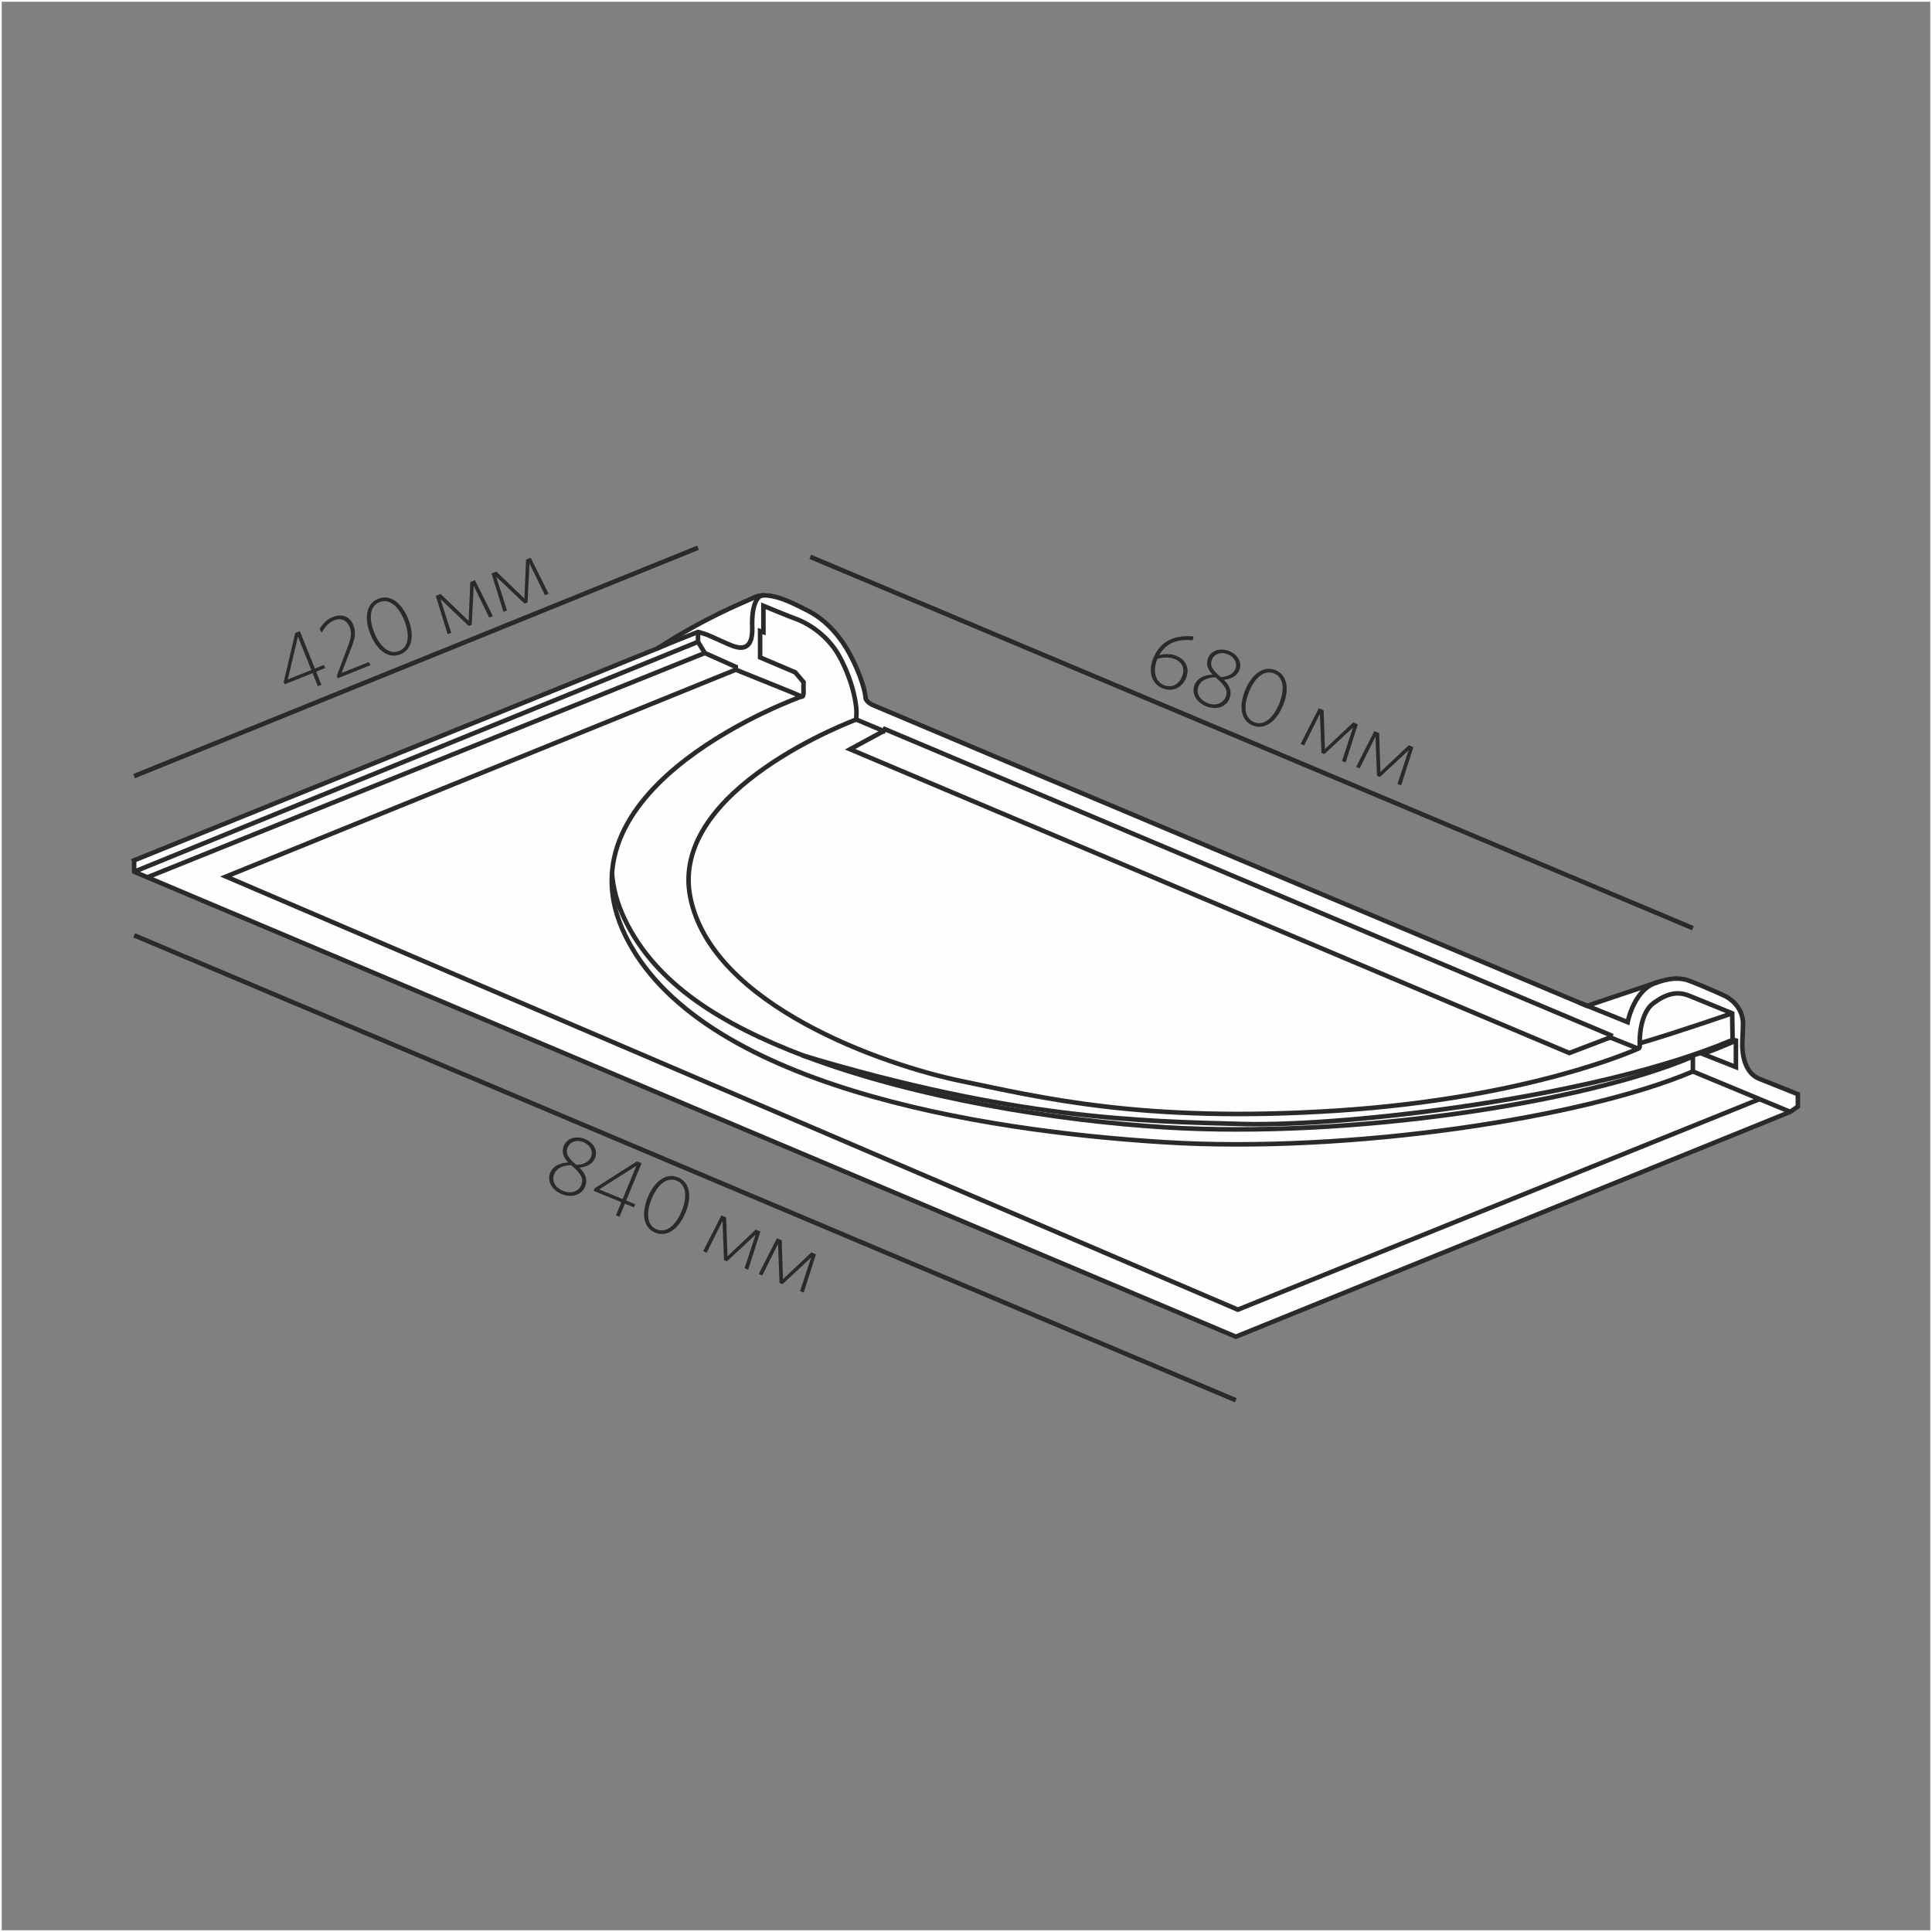 <?xml version="1.0" encoding="UTF-8"?>
<!DOCTYPE svg PUBLIC "-//W3C//DTD SVG 1.1//EN" "http://www.w3.org/Graphics/SVG/1.1/DTD/svg11.dtd">
<!-- Creator: CorelDRAW Home & Student X6 -->
<svg xmlns="http://www.w3.org/2000/svg" xml:space="preserve" width="500px" height="500px" version="1.1" style="shape-rendering:geometricPrecision; text-rendering:geometricPrecision; image-rendering:optimizeQuality; fill-rule:evenodd; clip-rule:evenodd"
viewBox="0 0 500000 500000"
 xmlns:xlink="http://www.w3.org/1999/xlink">
 <rect x="0" y="0" width="500000" height="500000" fill="#808080" stroke="none"/>
 <defs>
  <style type="text/css">
   <![CDATA[
    .str1 {stroke:white;stroke-width:900.003}
    .str0 {stroke:#2B2A29;stroke-width:1181.11}
    .fil1 {fill:none}
    .fil0 {fill:#FEFEFE}
    .fil2 {fill:#2B2A29;fill-rule:nonzero}
   ]]>
  </style>
 </defs>
 <g id="Слой_x0020_1">
  <g id="_339539632">
   <path class="fil0 str0" d="M34714 222660l135467 -54869c13192,-8400 21143,-11358 25136,-13230 3992,-1871 10919,2066 13883,3560 2962,1494 7613,4956 11192,12057 3579,7100 3635,10565 3635,10565 0,0 227,965 1818,1702 1590,739 184884,77876 184884,77876 0,0 15535,-5254 17182,-5766 1648,-511 5510,-2158 9259,-737 3749,1420 8917,3749 9542,4088 625,341 4545,2614 4374,7328 -169,4716 -169,4261 -169,4716 0,454 -343,7383 4429,9258 4772,1874 9940,3976 9940,3976l0 3182 -1975 1377 -143476 58193 -285121 -120332 0 -2942z"/>
   <path class="fil1 str0" d="M170181 167790c3365,-1461 10465,-4244 10465,-4244 0,0 1476,398 2386,739 908,340 6190,2839 6986,3009 795,170 4912,1856 4657,-4942 -209,-5604 1235,-8432 3011,-8287"/>
   <path class="fil1 str0" d="M180645 163547l0 2556 1761 2897 8008 3578 0 738c0,0 16700,6703 17041,6931 340,228 568,-569 511,-1307 -57,-737 0,-2385 0,-2385l-2158 -2556 -9089 -3862 0 -6816 852 283 0 -6815c0,0 6702,2782 8349,3351 1648,567 8009,3351 11588,10224 3578,6873 4202,12552 4146,14200 -56,1648 -56,1648 -56,1648l7098 2981 292 -503 187887 79229 -150 560 6796 2734c0,0 964,684 852,-908 -115,-1591 112,-8179 3521,-10678 3409,-2499 6135,-3181 9259,-1931 3124,1250 11133,4545 11133,4545l113 6872 852 171 0 6872 -9202 -3634 -1931 625 0 4146 25193 10452"/>
   <polyline class="fil1 str0" points="228698,189192 220005,193907 406136,272519 416726,268477 "/>
   <line class="fil1 str0" x1="180645" y1="166102" x2="34714" y2= "225602" />
   <line class="fil1 str0" x1="182406" y1="169000" x2="38132" y2= "227045" />
   <polyline class="fil1 str0" points="190414,173316 58491,226855 320353,338940 455366,284445 "/>
   <path class="fil1 str0" d="M207455 180246c0,0 -64540,22892 -45683,61745 18858,38850 91562,50665 139728,53619 48166,2954 108743,-6422 136617,-18320"/>
   <path class="fil1 str0" d="M158367 225689c228,3938 1294,8088 3405,12437 8024,16533 24895,27012 46383,35153 29003,10989 65677,16769 93345,18465 48166,2953 108743,-6420 136617,-18319"/>
   <path class="fil1 str0" d="M221599 186211c0,0 -48525,17894 -42958,45953 5567,28058 50211,43508 70092,47599 19880,4089 46974,10962 97298,7668 50326,-3294 77988,-16081 77988,-16081"/>
   <path class="fil1 str0" d="M448286 262239c0,0 -14897,5152 -23928,7759"/>
   <path class="fil1 str0" d="M448400 269110c-34876,14882 -99812,22472 -126620,21784 -26810,-687 -59300,-1306 -114169,-17778"/>
   <path class="fil1 str0" d="M408796 259508c8004,3213 12435,5032 12435,5032 0,0 1685,-8802 7830,-10365"/>
   <path class="fil1 str0" d="M449251 269282c0,0 -4269,2010 -8650,3456"/>
   <line class="fil1 str0" x1="34713" y1="200860" x2="180644" y2= "141749" />
   <line class="fil1 str0" x1="34713" y1="242057" x2="319835" y2= "362387" />
   <line class="fil1 str0" x1="209692" y1="144106" x2="438118" y2= "240207" />
   <path class="fil2" d="M84150 172903l-328 -816 -2329 933 -3885 -9685 -1206 483 -2968 12648 254 633 7213 -2893 1361 3392 920 -369 -1362 -3392 2330 -935zm-3576 487l-6090 2443 2622 -11087 3468 8645zm15318 -1258l-459 -789 -7029 2819 2574 -6654c958,-2519 1161,-4024 472,-5740 -869,-2166 -2889,-3064 -5341,-2080 -1655,664 -2673,1856 -3378,3111l565 935c726,-1383 1685,-2598 3117,-3171 1798,-722 3356,-89 4061,1668 574,1432 485,2628 -449,5091l-2855 7550 262 654 8460 -3393zm9739 -11973c-1689,-4209 -4668,-6431 -7753,-5192 -3085,1237 -3707,4950 -2020,9159 1697,4231 4676,6452 7761,5215 3086,-1238 3717,-4931 2011,-9182zm-993 423c1460,3637 1213,6867 -1342,7892 -2575,1032 -4984,-1131 -6444,-4769 -1450,-3617 -1205,-6847 1370,-7879 2555,-1025 4964,1139 6416,4756z"/>
   <path class="fil2" d="M127544 159435l-4629 -9293 -1206 484 -423 10062 -7260 -6980 -1246 501 3076 9915 920 -369 -2789 -8726 7329 6976 776 -312 506 -10095 4006 8215 940 -378zm14427 -5786l-4629 -9293 -1206 483 -423 10062 -7261 -6980 -1246 501 3076 9915 920 -369 -2787 -8726 7328 6976 777 -312 504 -10095 4007 8215 940 -377z"/>
   <path class="fil2" d="M142402 303506c-854,2078 294,4432 3002,5546 2484,1023 5105,268 6019,-1950 737,-1792 96,-3413 -1456,-4910 1765,-178 3345,-836 4017,-2465 755,-1833 -222,-3972 -2584,-4945 -2361,-972 -4691,-171 -5471,1723 -697,1690 -37,3152 1137,4350 -2283,107 -3943,900 -4664,2650zm1023 351c637,-1547 2301,-2293 4402,-2307 2717,2309 3252,3553 2598,5141 -738,1791 -2824,2290 -4636,1544 -2098,-865 -3085,-2628 -2365,-4378zm3510 -6961c510,-1241 2106,-2107 4081,-1294 1770,729 2531,2352 1937,3797 -537,1303 -1918,1996 -3767,2092 -2430,-2024 -2856,-3128 -2251,-4595zm17112 15572l335 -814 -2321 -956 3974 -9651 -1202 -495 -10950 6992 -260 631 7186 2960 -1391 3379 917 378 1391 -3380 2321 956zm-2902 -2147l-6066 -2498 9613 -6112 -3547 8610z"/>
   <path class="fil2" d="M177415 313831c1728,-4194 1143,-7863 -1930,-9129 -3076,-1266 -6111,960 -7838,5153 -1736,4215 -1152,7885 1923,9150 3073,1266 6102,-939 7845,-5174zm-1005 -390c-1493,3624 -3922,5766 -6467,4717 -2565,-1056 -2783,-4289 -1290,-7912 1483,-3604 3913,-5746 6478,-4689 2545,1048 2761,4280 1278,7884z"/>
   <path class="fil2" d="M193622 328599l3167 -9887 -1201 -495 -7323 6913 -332 -10065 -1243 -511 -4714 9250 917 377 4090 -8197 384 10110 774 319 7406 -6879 -2861 8680 937 385zm14373 5920l3167 -9888 -1201 -495 -7323 6914 -331 -10067 -1243 -510 -4715 9249 917 377 4090 -8197 385 10111 774 319 7404 -6880 -2861 8680 937 386z"/>
   <path class="fil2" d="M308666 165708l243 -994c-4772,-442 -8543,1030 -10429,5610 -1442,3501 -412,6665 2337,7796 2463,1015 5028,46 6135,-2641 1015,-2463 11,-4710 -2453,-5725 -1384,-570 -2867,-609 -4478,-224 1694,-3018 4605,-4247 8645,-3822zm-4620 4860c2098,863 2635,2680 1872,4533 -872,2117 -2721,3022 -4737,2192 -2198,-906 -2914,-3677 -1697,-6628l66 -163c1520,-397 3072,-521 4496,66zm5109 6676c-855,2076 294,4432 3001,5546 2485,1023 5105,268 6019,-1951 737,-1791 96,-3413 -1455,-4909 1765,-178 3345,-837 4016,-2466 755,-1832 -222,-3972 -2583,-4945 -2362,-972 -4691,-170 -5472,1723 -696,1690 -35,3152 1137,4350 -2282,107 -3941,900 -4663,2652zm1023 350c637,-1547 2301,-2291 4402,-2306 2717,2308 3252,3552 2597,5141 -737,1791 -2824,2289 -4636,1543 -2096,-863 -3085,-2628 -2363,-4378zm3509 -6960c511,-1241 2107,-2108 4082,-1296 1770,730 2531,2353 1936,3797 -537,1303 -1917,1997 -3767,2093 -2428,-2024 -2855,-3128 -2251,-4595z"/>
   <path class="fil2" d="M332034 182569c1727,-4194 1143,-7863 -1931,-9129 -3074,-1266 -6110,959 -7838,5153 -1735,4214 -1152,7884 1924,9150 3073,1266 6102,-940 7845,-5174zm-1006 -391c-1492,3625 -3922,5766 -6467,4719 -2565,-1056 -2782,-4289 -1290,-7912 1483,-3604 3914,-5746 6480,-4690 2544,1049 2761,4280 1277,7884zm17212 15161l3165 -9888 -1201 -494 -7323 6913 -331 -10065 -1243 -511 -4714 9249 917 378 4090 -8198 384 10111 774 319 7404 -6880 -2861 8680 938 386zm14373 5919l3167 -9887 -1201 -495 -7323 6913 -332 -10065 -1243 -511 -4714 9250 917 377 4090 -8198 384 10113 774 318 7404 -6880 -2861 8680 938 386z"/>
  </g>
  <rect class="fil1 str1" width="500001" height="500001"/>
 </g>
</svg>
